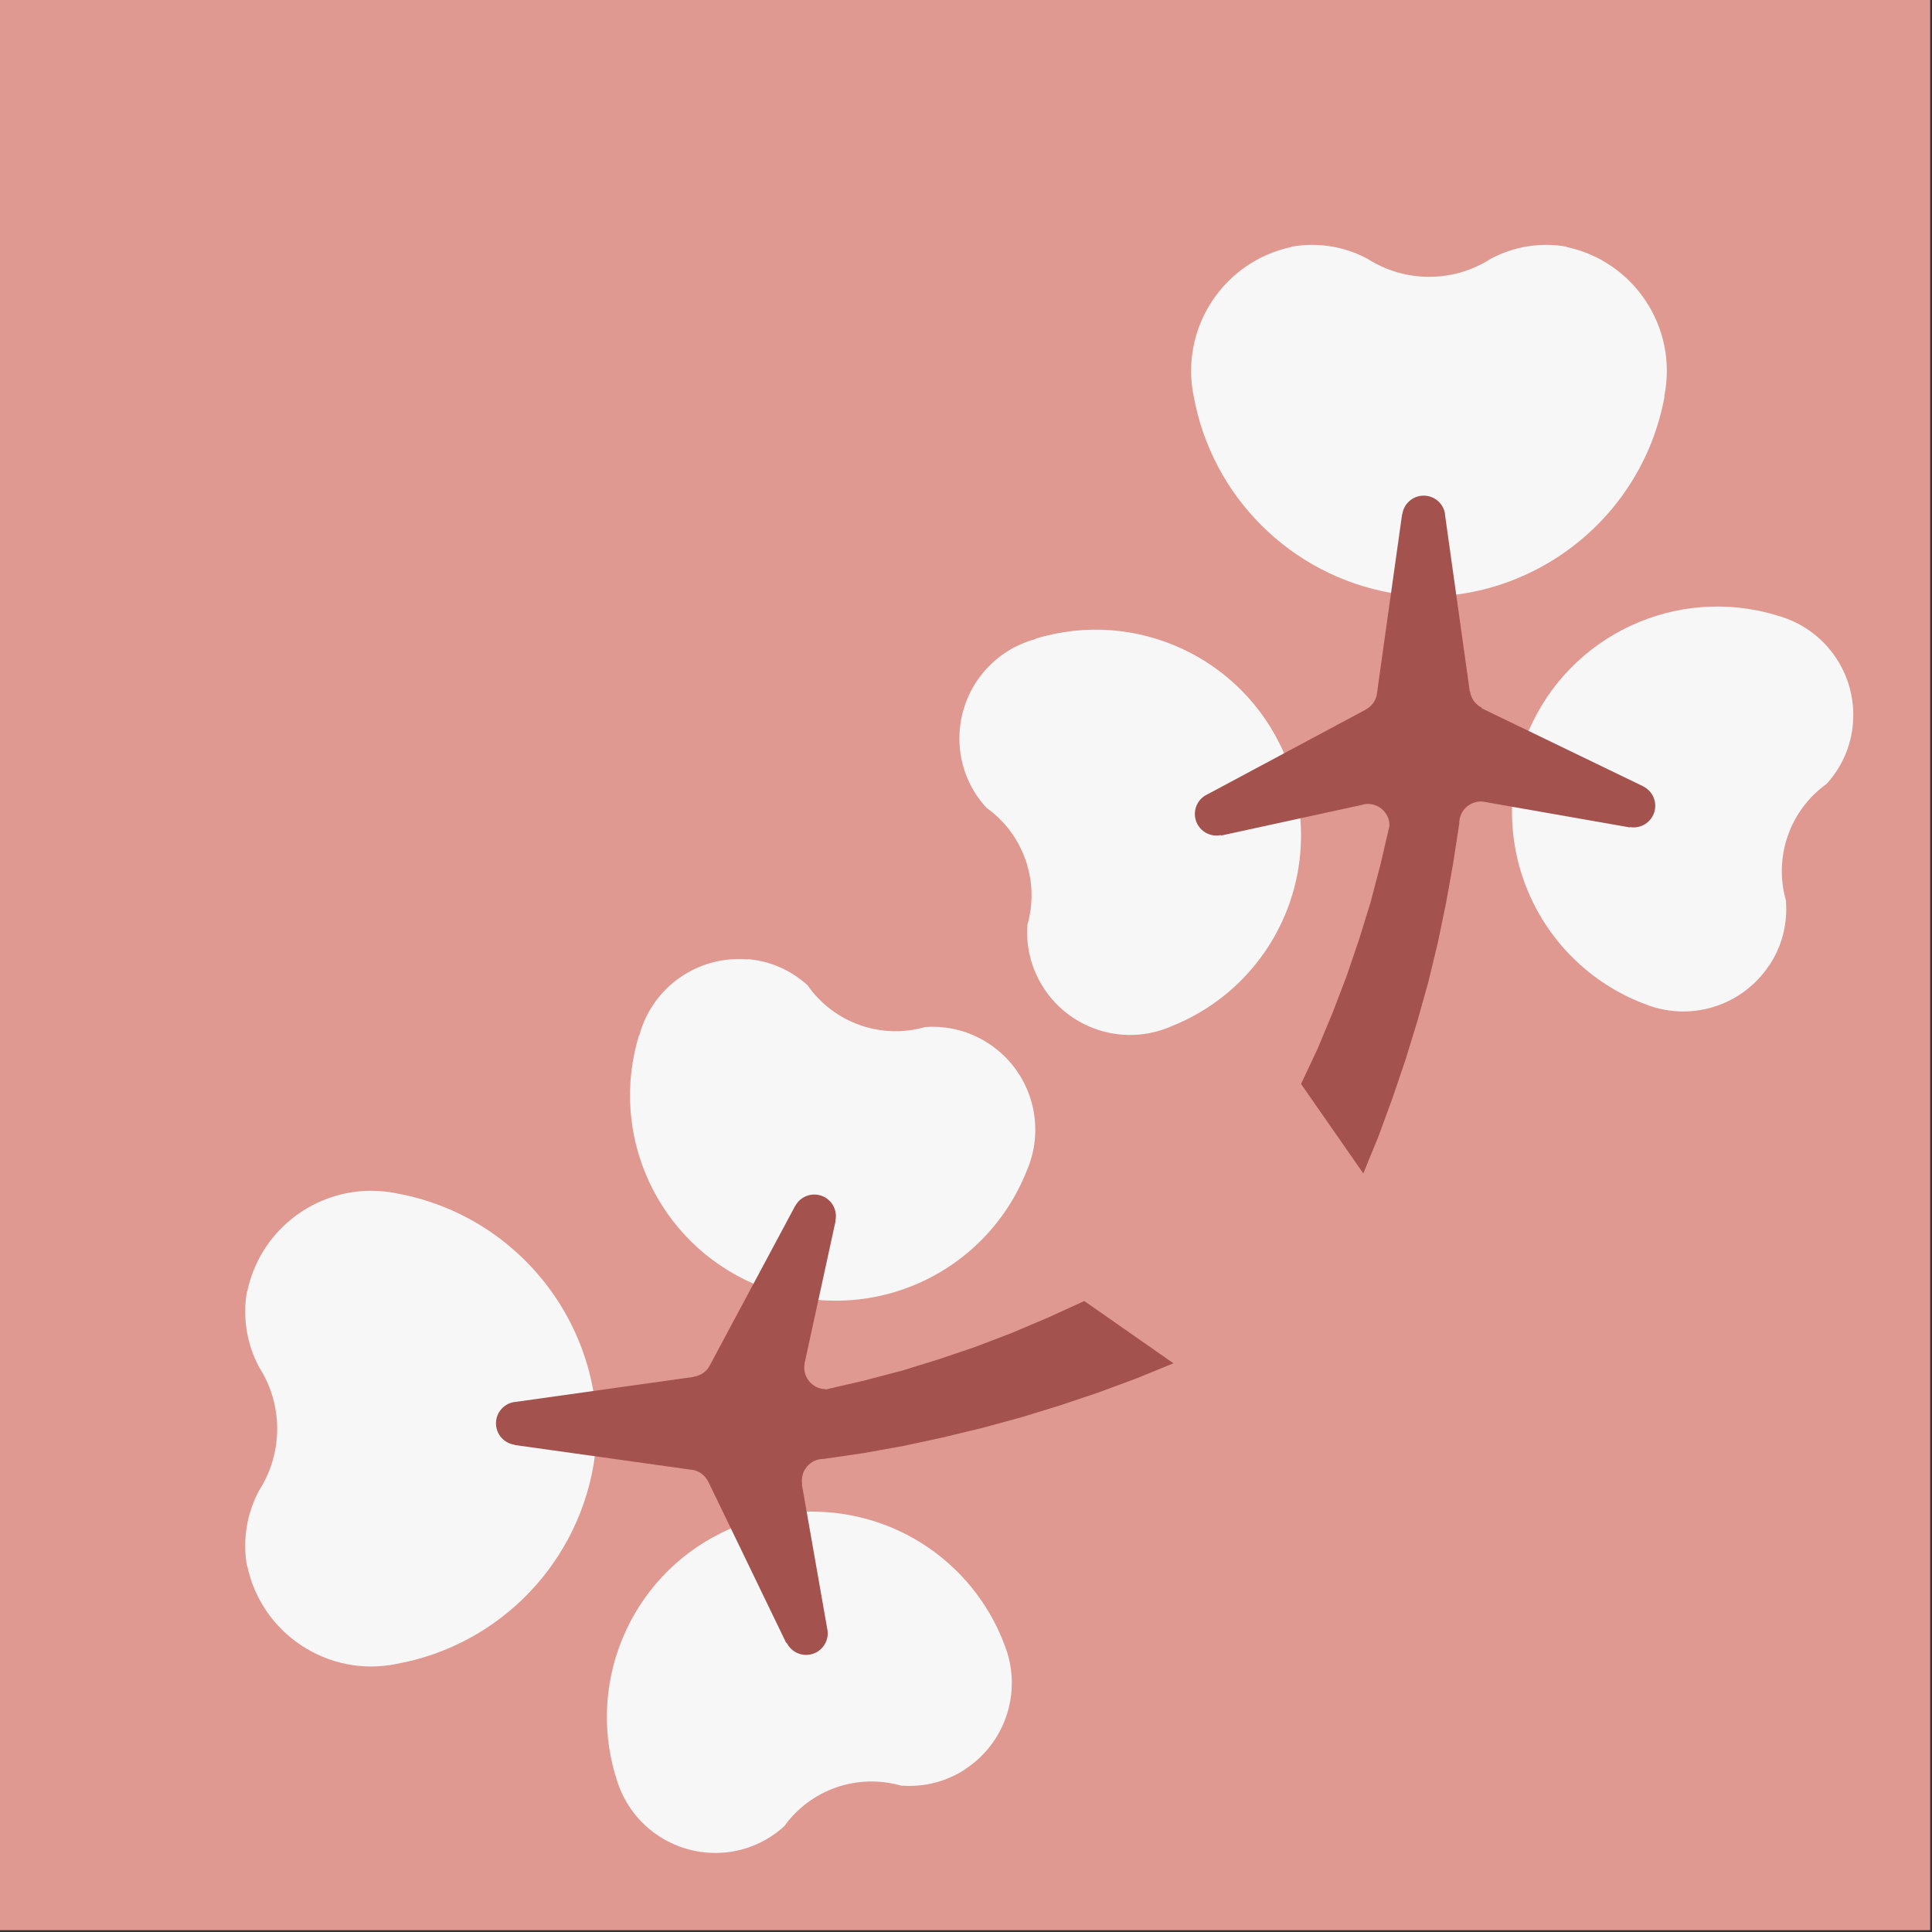 <svg width="529" height="529" viewBox="0 0 529 529" fill="none" xmlns="http://www.w3.org/2000/svg"><rect x="0" y="0" width="529" height="529" fill="#333333" stroke="none"/><g clip-path="url(#clip0_1_2)"><path d="M0 528.5H528.5V1.52588e-05H0V528.5Z" fill="#df9990" class=""></path><g mask="url(#mask0_1_2)"><path d="M489.008 246.812C489.485 252.98 487.891 259.13 484.479 264.291L484.454 264.254C476.938 275.683 462.299 280.063 449.739 274.643L449.773 274.683C435.57 269.137 424.228 258.06 418.348 243.992C412.468 229.923 412.553 214.07 418.584 200.066L418.568 200.106C429.86 173.833 459.073 160.221 486.453 168.475L486.445 168.503C499.672 171.99 508.487 184.472 507.347 198.104L507.354 198.097C506.853 204.267 504.308 210.094 500.121 214.655L500.169 214.614C490.007 221.885 485.553 234.787 489.064 246.779" fill="#f7f7f7" class=""></path><path d="M283.568 174.875C310.916 166.513 340.182 180.01 351.578 206.239L351.56 206.292C357.647 220.272 357.795 236.125 351.97 250.216C346.145 264.308 334.847 275.429 320.666 281.031L320.686 281.029C308.147 286.498 293.492 282.173 285.931 270.773L285.908 270.717C282.475 265.57 280.857 259.425 281.31 253.254L281.294 253.286C284.759 241.28 280.255 228.396 270.065 221.164L270.09 221.162C265.887 216.618 263.32 210.802 262.796 204.634L262.802 204.64C261.61 191.013 270.377 178.497 283.59 174.96" fill="#f7f7f7" class=""></path><path d="M380.917 162.348C353.392 157.455 331.818 135.95 326.839 108.441L326.837 108.474C323.04 89.788 335.03 71.539 353.688 67.606L353.718 67.528C360.76 66.293 368.012 67.445 374.325 70.799L374.319 70.781C384.658 77.477 397.966 77.477 408.305 70.781L408.3 70.799C414.612 67.445 421.864 66.293 428.906 67.528L428.843 67.606C447.501 71.539 459.491 89.788 455.694 108.474L455.786 108.441C449.404 143.69 416.371 167.643 380.885 162.754" fill="#f7f7f7" class=""></path><g mask="url(#mask1_1_2)"><path d="M274.737 449.648C280.156 462.202 275.777 476.844 264.349 484.36L264.38 484.383C259.225 487.799 253.076 489.391 246.904 488.918L246.872 488.971C234.893 485.47 222.02 489.896 214.745 500.028C214.737 500.036 214.737 500.036 214.73 500.036C210.173 504.22 204.349 506.758 198.193 507.263V507.255C184.567 508.389 172.083 499.577 168.597 486.347L168.566 486.363C160.313 458.98 173.923 429.764 200.196 418.475C214.194 412.459 230.032 412.381 244.085 418.251C258.153 424.135 269.232 435.478 274.776 449.678L274.737 449.648Z" fill="#f7f7f7" class=""></path></g><path d="M204.727 262.609C210.894 263.133 216.711 265.701 221.255 269.904L221.257 269.972C228.489 280.162 241.373 284.666 253.378 281.201L253.347 281.216C259.518 280.764 265.663 282.381 270.81 285.814L270.865 285.838C282.266 293.399 286.591 308.054 281.121 320.592L281.123 320.573C275.521 334.754 264.4 346.052 250.309 351.877C236.218 357.702 220.365 357.554 206.385 351.467L206.331 351.485C180.103 340.089 166.606 310.822 174.968 283.475L175.053 283.498C178.59 270.284 191.105 261.517 204.733 262.709" fill="#f7f7f7" class=""></path><path d="M163.183 398.744C166.412 364.199 142.675 332.926 108.534 326.745L108.568 326.744C89.882 322.947 71.632 334.937 67.699 353.595L67.621 353.625C66.387 360.666 67.537 367.919 70.892 374.231L70.874 374.226C77.571 384.565 77.571 397.873 70.874 408.212L70.892 408.206C67.537 414.519 66.387 421.771 67.621 428.813L67.699 428.75C71.632 447.408 89.882 459.397 108.568 455.6L108.534 455.599C137.1 450.428 159.063 427.41 162.89 398.634" fill="#f7f7f7" class=""></path><path d="M405.706 193.939L449.867 215.274L449.885 215.307C452.541 216.594 453.842 219.641 452.935 222.45C452.027 225.258 449.189 226.968 446.282 226.458L446.233 226.547L406.452 219.56L406.496 219.555C404.761 219.251 402.979 219.736 401.638 220.878C400.297 222.021 399.534 223.701 399.558 225.463V225.522L397.881 236.423L395.924 247.323L393.687 258.13L391.079 268.938L388.098 279.559L384.837 290.18L381.297 300.614L377.477 311.049L373.284 321.298L356.235 296.795L360.8 287.106L364.899 277.23L368.72 267.261L372.166 257.106L375.334 246.857L378.036 236.516L380.458 226.081V225.963C380.436 224.187 379.617 222.513 378.227 221.407C376.837 220.3 375.023 219.876 373.287 220.253L373.284 220.305L334.341 228.783L334.338 228.648C331.454 229.274 328.55 227.679 327.531 224.91C326.512 222.14 327.69 219.043 330.292 217.65L330.241 217.696L373.936 194.312L373.978 194.264C375.645 193.372 376.786 191.738 377.048 189.866L377.011 189.933L383.905 140.834L383.962 140.808C384.37 137.885 386.87 135.71 389.821 135.71C392.772 135.71 395.272 137.885 395.681 140.808L395.644 140.834L402.445 189.374L402.502 189.307C402.775 191.262 404.006 192.952 405.782 193.813" fill="#a3524d" class=""></path><g mask="url(#mask2_1_2)"><path d="M321.297 373.282L311.049 377.474L300.707 381.295L290.18 384.835L279.559 388.095L268.938 390.984L258.13 393.593L247.323 395.922L236.422 397.879L225.522 399.462C223.767 399.446 222.106 400.208 220.972 401.543C219.831 402.886 219.342 404.664 219.652 406.403L219.559 406.45L226.547 446.232L226.555 446.193C227.059 449.096 225.351 451.938 222.541 452.839C219.738 453.747 216.687 452.451 215.398 449.796L215.274 449.857L193.939 405.704L193.907 405.688C193.046 403.911 191.353 402.684 189.397 402.412L189.373 402.443L140.834 395.642L140.903 395.588C137.977 395.177 135.802 392.677 135.802 389.726C135.802 386.776 137.977 384.276 140.903 383.872L140.834 383.903L189.932 377.009L189.956 376.955C191.835 376.69 193.465 375.55 194.358 373.887L194.311 373.934L217.696 330.239L217.743 330.201C219.132 327.599 222.23 326.42 225.002 327.436C227.774 328.454 229.365 331.357 228.744 334.246L228.783 334.339L220.305 373.282L220.343 373.197C219.971 374.928 220.39 376.745 221.5 378.135C222.603 379.524 224.28 380.34 226.058 380.363L226.081 380.456L236.516 378.034L246.857 375.332L257.106 372.164L267.261 368.718L277.23 364.897L287.106 360.705L296.888 356.233L321.297 373.282Z" fill="#a3524d" class=""></path></g></g></g><defs><clipPath id="clip0_1_2"><rect width="529" height="529" fill="white"></rect></clipPath></defs></svg>